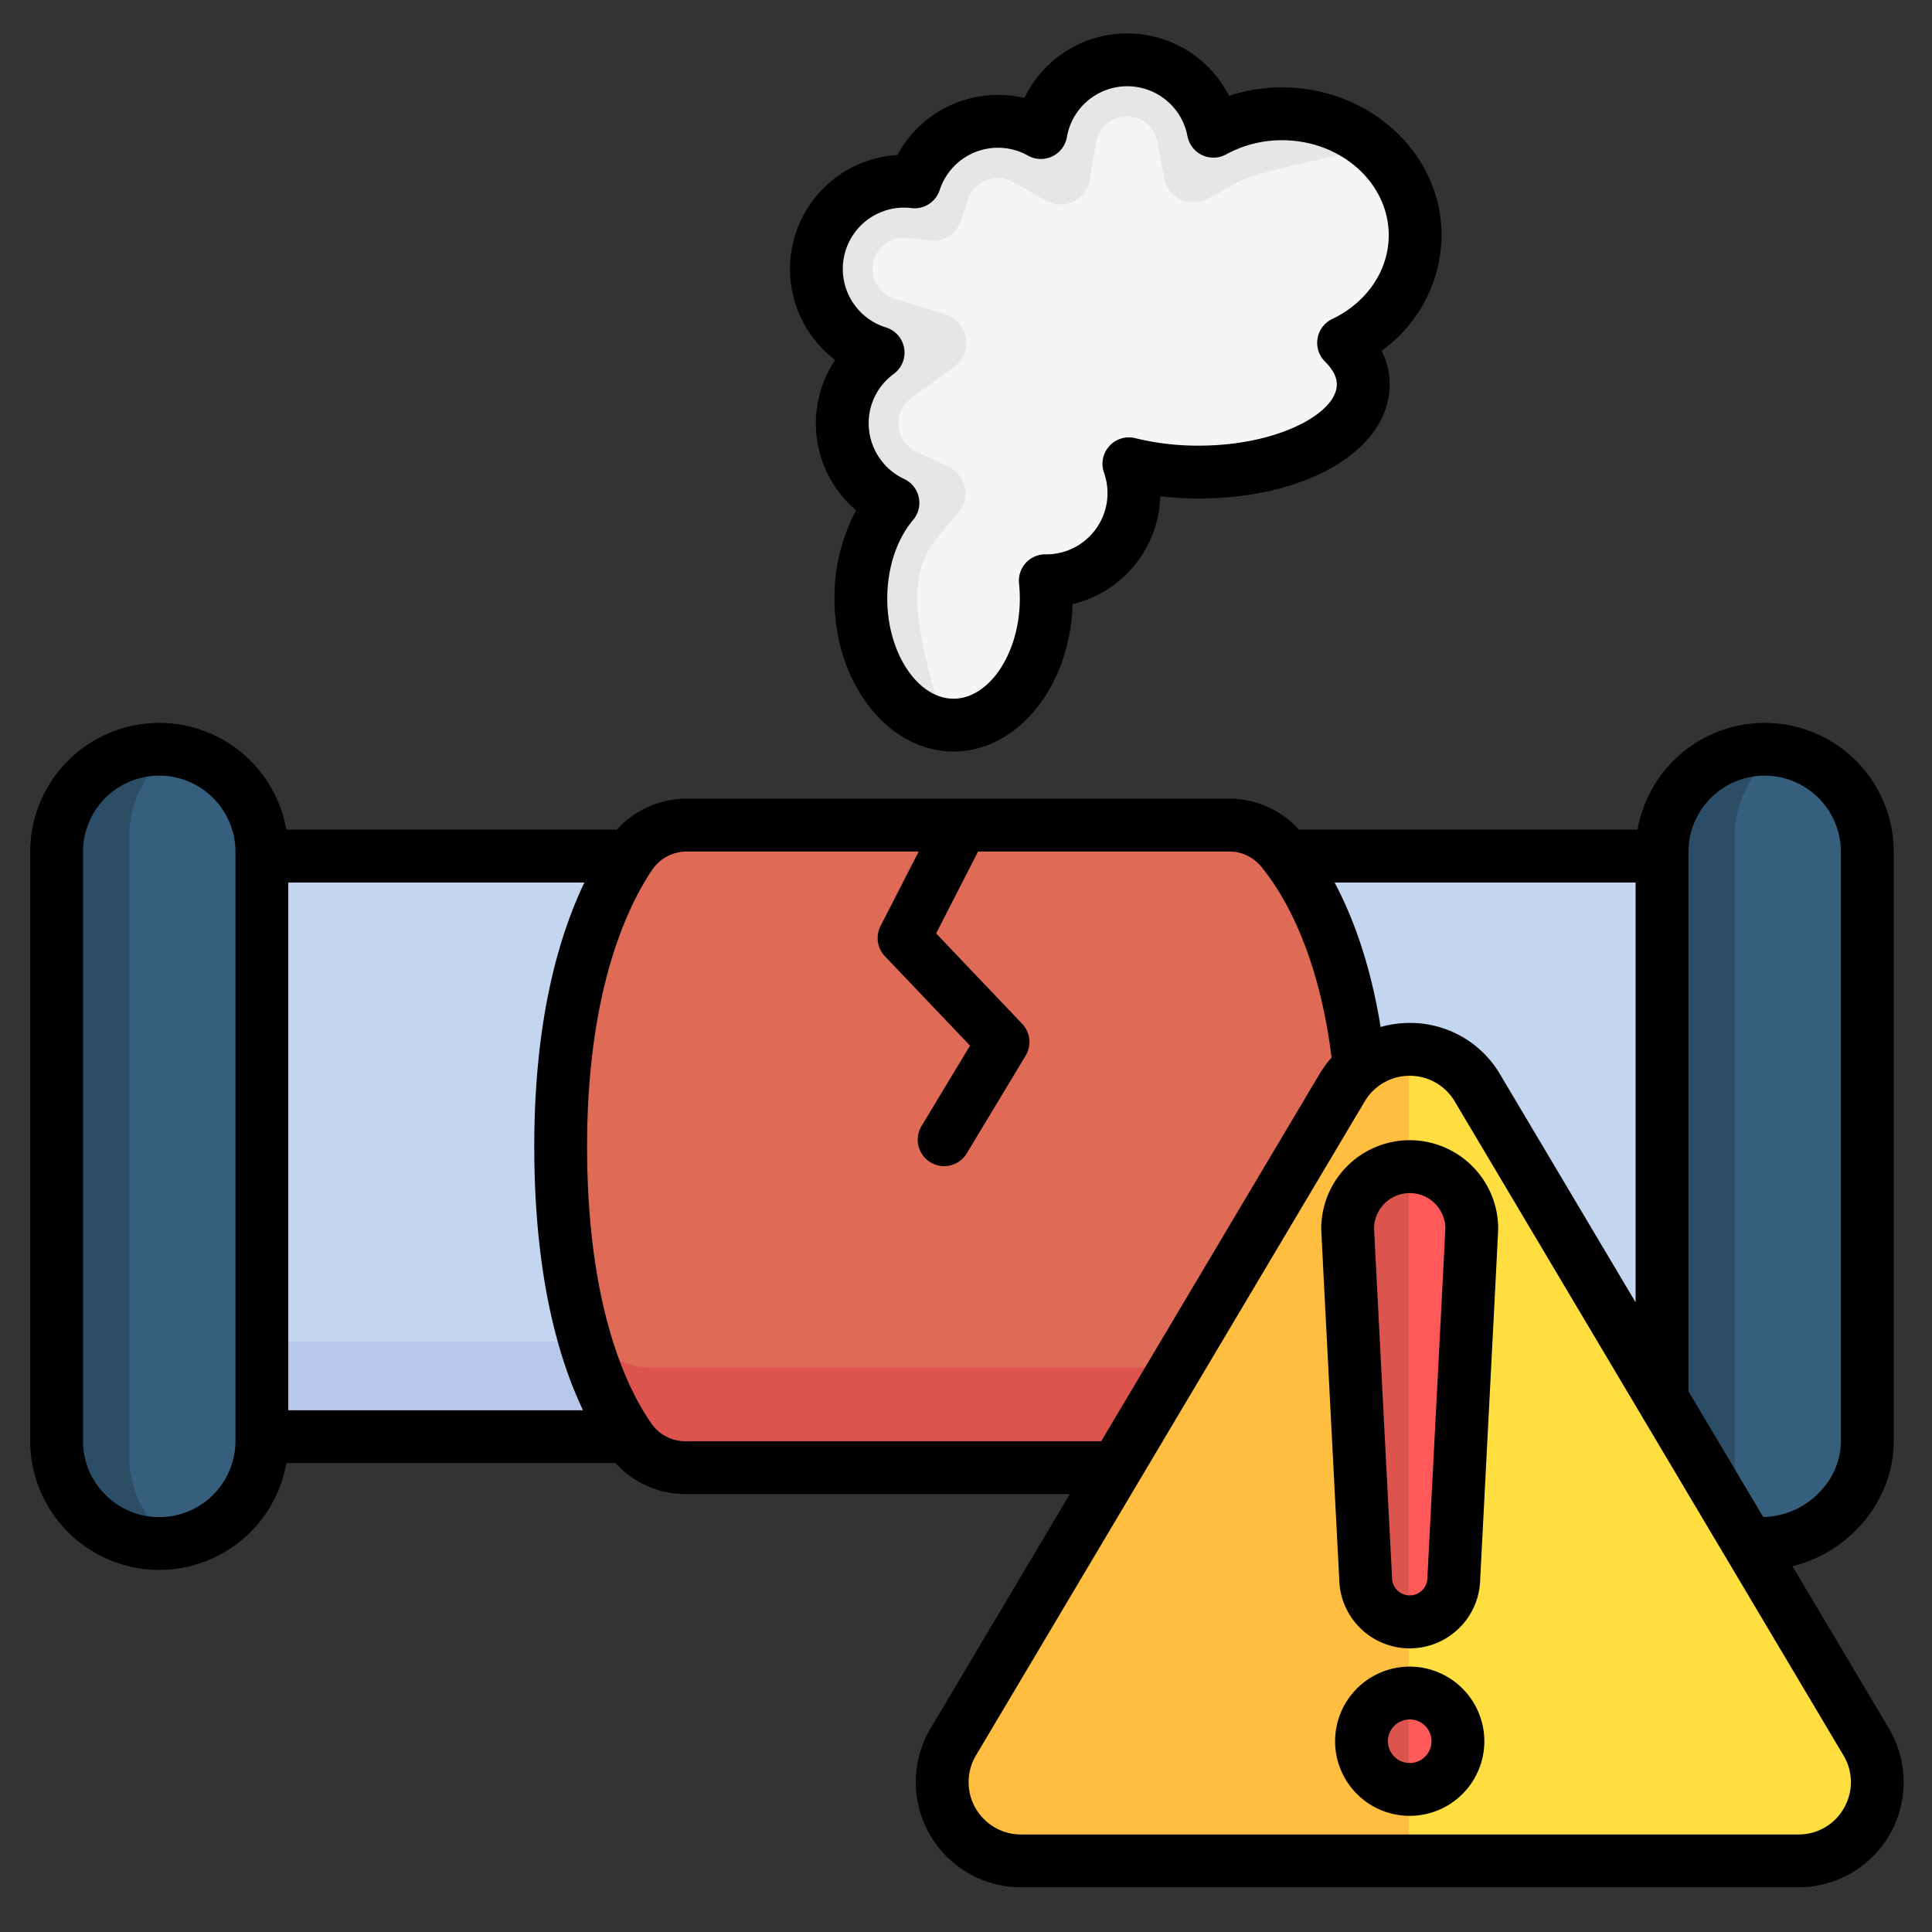 <svg viewBox="0 0 512 512" xmlns="http://www.w3.org/2000/svg"><rect x="0" y="0" width="512" height="512" fill="#333333" stroke="none"/><g id="Layer_1" data-name="Layer 1"><path d="m440.409 226.883v153.845h-123.745v-153.845zm-371.206 0v153.845h123.744v-153.845z" fill="#c3d5ef"/><path d="m440.409 355.482v25.246h-123.745v-25.246zm-371.206 0v25.246h123.744v-25.246z" fill="#b7c8ea"/><path d="m181.54 388.944a17.968 17.968 0 0 1 -14.728-7.624c-7.431-10.6-18.347-33.632-18.347-77.514 0-42.751 11.036-66.245 18.469-77.221a18.02 18.02 0 0 1 14.93-7.917h143.746a17.981 17.981 0 0 1 13.91 6.554c8.343 10.158 21.626 33.423 21.626 78.584s-13.283 68.426-21.626 78.584a17.984 17.984 0 0 1 -13.91 6.554z" fill="#df6b57"/><path d="m356.3 346.616c-4.629 18.268-11.642 29.515-16.782 35.774a17.984 17.984 0 0 1 -13.91 6.554h-144.068a17.968 17.968 0 0 1 -14.728-7.624c-4.153-5.923-9.393-15.736-13.209-30.9 1.081 1.651 2.135 3.112 3.132 4.387a20.8 20.8 0 0 0 16.414 7.624h160.57a21.018 21.018 0 0 0 15.5-6.553 69.53 69.53 0 0 0 7.081-9.262z" fill="#dd544f"/><path d="m494.737 225.757v156.1a27.2 27.2 0 0 1 -54.4 0v-156.1a27.2 27.2 0 1 1 54.4 0zm-452.661-27.2a27.2 27.2 0 0 0 -27.2 27.2v156.1a27.2 27.2 0 0 0 54.4 0v-156.1a27.2 27.2 0 0 0 -27.2-27.202z" fill="#365e7d"/><path d="m45.792 408.8a27.174 27.174 0 0 1 -30.917-26.943v-156.1a27.174 27.174 0 0 1 30.917-26.943 28.844 28.844 0 0 0 -11.56 23.29v163.4a28.84 28.84 0 0 0 11.56 23.296zm413.9-23.289v-163.411a28.844 28.844 0 0 1 11.56-23.29 27.174 27.174 0 0 0 -30.917 26.943v156.1a27.174 27.174 0 0 0 30.916 26.947 28.84 28.84 0 0 1 -11.56-23.292z" fill="#2b4d66"/><path d="m374.9 62.329c0-17.766-15.786-32.168-35.259-32.168a37.666 37.666 0 0 0 -18.2 4.613 23.234 23.234 0 0 0 -45.724.356 23.235 23.235 0 0 0 -33.47 13.07 23.489 23.489 0 0 0 -2.785-.172 23.24 23.24 0 0 0 -6.878 45.439 23.235 23.235 0 0 0 3.933 39.806c-5.208 6.148-8.508 15.226-8.508 25.362 0 18.517 11 33.528 24.565 33.528s24.565-15.011 24.565-33.528a46.154 46.154 0 0 0 -.247-4.727c.082 0 .164.006.247.006a23.241 23.241 0 0 0 21.9-31 76.727 76.727 0 0 0 18.494 2.192c24.084 0 43.608-10.4 43.608-23.237 0-3.985-1.885-7.735-5.2-11.013 11.267-5.374 18.959-16.128 18.959-28.527z" fill="#f5f5f5"/><path d="m250.584 192.039c-12.636-1.384-22.575-15.807-22.575-33.409 0-10.136 3.3-19.214 8.508-25.362a23.235 23.235 0 0 1 -3.933-39.806 23.24 23.24 0 0 1 6.878-45.439 23.489 23.489 0 0 1 2.785.172 23.236 23.236 0 0 1 33.472-13.066 23.234 23.234 0 0 1 45.724-.355 37.663 37.663 0 0 1 18.2-4.613 36.8 36.8 0 0 1 25.667 10.126 23.762 23.762 0 0 0 -3.382-.259c-3.9 0-29.979 6.084-33.246 7.885l-8.618 4.748a7.879 7.879 0 0 1 -11.545-5.445l-1.818-9.67a8.233 8.233 0 0 0 -16.2.124l-1.71 9.952a7.881 7.881 0 0 1 -11.63 5.532l-8.8-4.952a8.123 8.123 0 0 0 -4.4-1.041 8.43 8.43 0 0 0 -7.531 5.907l-1.73 5.326a7.879 7.879 0 0 1 -8.421 5.385l-5.8-.689a8.666 8.666 0 0 0 -1.016-.067 8.241 8.241 0 0 0 -2.444 16.11l13.5 4.177a7.879 7.879 0 0 1 2.335 13.877l-11.387 8.364a8.178 8.178 0 0 0 -3.378 6.65 8.279 8.279 0 0 0 4.77 7.472l8.452 3.94a7.879 7.879 0 0 1 2.683 12.234l-6.028 7.116c-3.1 3.661-4.953 9.519-4.953 15.667-.004 7.801 3.914 24.247 7.571 33.409z" fill="#e6e6e6"/><path d="m391.884 291.628 102.177 171.893a21.592 21.592 0 0 1 -18.56 32.624h-204.354a21.592 21.592 0 0 1 -18.56-32.624l102.177-171.893a21.591 21.591 0 0 1 37.12 0z" fill="#ffdf40"/><path d="m373.324 496.145h-102.142a21.611 21.611 0 0 1 -18.577-32.654l102.141-171.834a21.439 21.439 0 0 1 18.578-10.588z" fill="#ffbe40"/><path d="m386.138 464.349a12.814 12.814 0 1 1 -12.814-12.814 12.814 12.814 0 0 1 12.814 12.814zm3.684-136.249a16.5 16.5 0 1 0 -33 0c0 .577 4.779 92.856 4.779 92.856a11.719 11.719 0 0 0 23.438 0s4.783-92.277 4.783-92.856z" fill="#ff5959"/><path d="m361.605 420.958s-4.779-92.279-4.779-92.856a16.5 16.5 0 0 1 16.5-16.5v121.075a11.719 11.719 0 0 1 -11.721-11.719zm11.719 30.577a12.814 12.814 0 0 0 0 25.628z" fill="#dd544f"/><path d="m221.327 95.4a30.182 30.182 0 0 0 5.549 39.837 49.22 49.22 0 0 0 -5.741 23.395c0 22.348 14.16 40.528 31.564 40.528 17.023 0 30.942-17.392 31.545-39.062a30.3 30.3 0 0 0 23.246-28.577 87.7 87.7 0 0 0 10.174.583c28.851 0 50.607-13 50.607-30.237a20.219 20.219 0 0 0 -2.111-8.932 38.013 38.013 0 0 0 15.867-30.6c0-21.6-18.957-39.169-42.258-39.169a45.351 45.351 0 0 0 -14.069 2.224 30.253 30.253 0 0 0 -54.219.588 30.241 30.241 0 0 0 -33.651 15.1 30.263 30.263 0 0 0 -16.5 54.324zm18.26-40.375a16.171 16.171 0 0 1 1.952.123 7 7 0 0 0 7.489-4.784 16.236 16.236 0 0 1 23.384-9.132 7 7 0 0 0 10.331-4.915 16.234 16.234 0 0 1 31.946-.247 7 7 0 0 0 10.258 4.837 30.774 30.774 0 0 1 14.822-3.744c15.582 0 28.258 11.291 28.258 25.169 0 9.294-5.736 17.8-14.969 22.2a7 7 0 0 0 -1.91 11.3c2.073 2.048 3.123 4.079 3.123 6.035 0 7.664-15.655 16.237-36.607 16.237a69.387 69.387 0 0 1 -16.8-1.983 7 7 0 0 0 -8.295 9.129 16.241 16.241 0 0 1 -15.246 21.661l-.224-.006a7 7 0 0 0 -7.046 7.717 39.44 39.44 0 0 1 .21 4.01c0 14.38-8.044 26.528-17.566 26.528s-17.564-12.148-17.564-26.528c0-8.1 2.5-15.7 6.848-20.838a7 7 0 0 0 -2.382-10.868 16.307 16.307 0 0 1 -9.389-14.726 16.1 16.1 0 0 1 6.643-13.1 7 7 0 0 0 -2.075-12.329 16.241 16.241 0 0 1 4.809-31.752zm260.986 403.021-25.551-42.984c15.191-3.709 26.84-17.41 26.84-33.208v-156.1a34.2 34.2 0 0 0 -67.888-5.874h-89.7a24.9 24.9 0 0 0 -18.541-8.215h-143.743a25 25 0 0 0 -18.533 8.215h-87.569a34.2 34.2 0 0 0 -67.888 5.877v156.1a34.2 34.2 0 0 0 67.888 5.874h87.226a25.025 25.025 0 0 0 18.551 8.215h101.856l-36.915 62.1a27.863 27.863 0 0 0 23.952 42.1h206.065a27.862 27.862 0 0 0 23.95-42.1zm-438.173-76.192a20.2 20.2 0 1 1 -40.4 0v-156.1a20.2 20.2 0 1 1 40.4 0zm405.258-176.3a20.225 20.225 0 0 1 20.2 20.2v156.1c0 10.809-9.383 19.944-20.584 20.18l-19.819-33.343v-142.934a20.225 20.225 0 0 1 20.206-20.202zm-101.782 66.61c-2.684-16.6-7.294-29.069-12.19-38.282h79.77v111.257l-35.918-60.426a27.624 27.624 0 0 0 -23.95-13.625 28.182 28.182 0 0 0 -7.709 1.077zm-211-38.282c-6.986 14.581-13.286 36.882-13.286 69.923 0 33.427 6.083 55.58 12.915 69.922h-78.105v-139.844zm26.788 148.06a10.976 10.976 0 0 1 -9-4.643c-6.378-9.1-17.078-30.738-17.078-73.494 0-41.592 10.816-63.774 17.264-73.3a11.02 11.02 0 0 1 9.135-4.842h61.485l-10.112 19.737a7 7 0 0 0 1.159 8.02l22.545 23.68-12.848 21.321a7 7 0 1 0 11.992 7.225l15.6-25.893a7 7 0 0 0 -.926-8.439l-22.8-23.953 11.125-21.7h66.527a10.953 10.953 0 0 1 8.5 4c5.59 6.806 15.125 22.183 18.655 50.615a28.383 28.383 0 0 0 -3.251 4.434l-57.8 97.23zm307.007 97.2a13.711 13.711 0 0 1 -12.049 7.007h-206.064a13.861 13.861 0 0 1 -11.916-20.949l103.032-173.333a13.863 13.863 0 0 1 23.833 0l103.031 173.333a13.71 13.71 0 0 1 .134 13.938zm-115.081-37.472a19.775 19.775 0 1 0 19.775 19.775 19.8 19.8 0 0 0 -19.775-19.775zm0 25.55a5.775 5.775 0 1 1 5.775-5.775 5.782 5.782 0 0 1 -5.775 5.775zm0-165.055a23.474 23.474 0 0 0 -23.448 23.448c0 .246 0 .748 4.765 92.776a18.684 18.684 0 0 0 37.365 0c4.766-92.028 4.766-92.53 4.766-92.776a23.474 23.474 0 0 0 -23.448-23.448zm4.693 115.66c-.007.12-.01.241-.01.362a4.684 4.684 0 0 1 -9.367 0c0-.121 0-.242-.01-.362-1.591-30.749-4.6-88.967-4.753-92.332a9.448 9.448 0 0 1 18.894 0c-.152 3.365-3.162 61.583-4.754 92.332z"/></g></svg>
